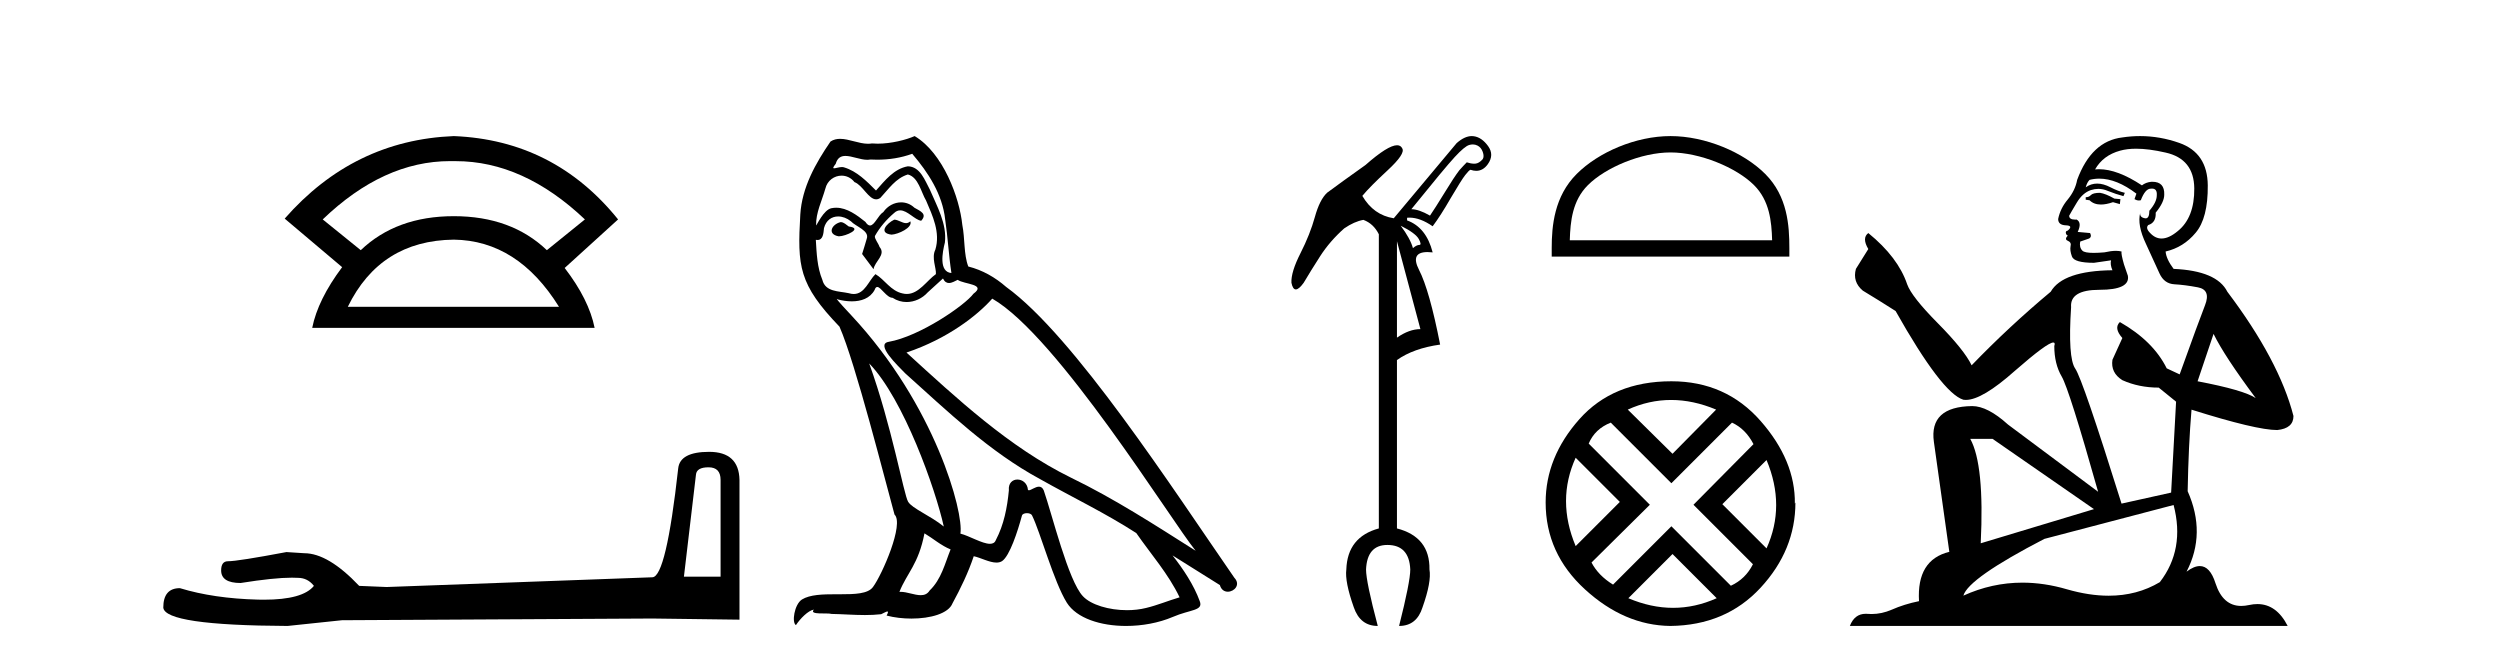 <?xml version='1.0' encoding='UTF-8' standalone='yes'?><svg xmlns='http://www.w3.org/2000/svg' xmlns:xlink='http://www.w3.org/1999/xlink' width='155.0' height='41.0' ><path d='M 27.912 9.989 Q 28.024 9.989 28.137 9.992 Q 28.194 9.991 28.252 9.991 Q 32.453 9.991 36.264 13.604 L 33.906 15.511 Q 31.698 13.403 28.137 13.403 Q 24.575 13.403 22.367 15.511 L 20.009 13.604 Q 23.771 9.989 27.912 9.989 ZM 28.137 14.858 Q 32.1 14.909 34.658 19.022 L 21.564 19.022 Q 23.571 14.909 28.137 14.858 ZM 28.137 8.437 Q 21.916 8.688 17.651 13.554 L 21.213 16.564 Q 19.708 18.571 19.357 20.327 L 36.866 20.327 Q 36.515 18.571 35.01 16.614 L 38.321 13.604 Q 34.357 8.688 28.137 8.437 Z' style='fill:#000000;stroke:none' /><path d='M 43.93 28.973 Q 44.676 28.973 44.676 29.754 L 44.676 35.755 L 42.403 35.755 L 43.149 29.435 Q 43.185 28.973 43.93 28.973 ZM 43.966 28.014 Q 42.155 28.014 42.048 29.044 Q 41.303 35.755 40.45 35.791 L 23.973 36.395 L 22.269 36.324 Q 20.351 34.299 18.86 34.299 Q 18.327 34.264 17.759 34.228 Q 14.741 34.797 14.137 34.797 Q 13.711 34.797 13.711 35.365 Q 13.711 36.146 14.918 36.146 Q 16.991 35.816 18.099 35.816 Q 18.3 35.816 18.469 35.826 Q 19.073 35.826 19.463 36.324 Q 18.771 37.181 16.364 37.181 Q 16.179 37.181 15.983 37.176 Q 13.249 37.105 11.154 36.466 Q 10.124 36.466 10.124 37.673 Q 10.231 38.774 17.83 38.809 L 21.203 38.454 L 40.45 38.348 L 45.848 38.419 L 45.848 29.754 Q 45.812 28.014 43.966 28.014 Z' style='fill:#000000;stroke:none' /><path d='M 55.443 13.619 C 54.987 13.839 54.43 14.447 55.274 14.548 C 55.679 14.531 56.608 14.109 56.439 13.721 L 56.439 13.721 C 56.351 13.804 56.262 13.834 56.173 13.834 C 55.934 13.834 55.688 13.619 55.443 13.619 ZM 52.117 13.771 C 51.56 13.906 51.273 14.514 51.982 14.649 C 51.994 14.65 52.006 14.651 52.019 14.651 C 52.427 14.651 53.539 14.156 52.623 14.042 C 52.472 13.94 52.32 13.771 52.117 13.771 ZM 56.557 9.534 C 57.553 10.699 58.431 12.049 58.6 13.603 C 58.768 14.717 58.819 15.831 58.988 16.928 C 58.194 16.861 58.431 15.628 58.583 15.038 C 58.718 13.873 58.093 12.792 57.654 11.762 C 57.35 11.205 57.063 10.328 56.287 10.311 C 55.426 10.463 54.869 11.189 54.312 11.813 C 53.738 11.239 53.13 10.615 52.336 10.378 C 52.295 10.363 52.248 10.357 52.199 10.357 C 52.022 10.357 51.813 10.435 51.718 10.435 C 51.635 10.435 51.636 10.377 51.813 10.159 C 51.92 9.78 52.143 9.668 52.418 9.668 C 52.82 9.668 53.334 9.907 53.767 9.907 C 53.833 9.907 53.896 9.901 53.957 9.889 C 54.1 9.897 54.242 9.901 54.385 9.901 C 55.124 9.901 55.864 9.789 56.557 9.534 ZM 56.287 10.817 C 56.945 10.986 57.097 11.898 57.418 12.438 C 57.823 13.383 58.313 14.413 57.992 15.476 C 57.739 15.983 58.059 16.624 58.026 16.996 C 57.463 17.391 56.968 18.226 56.221 18.226 C 56.139 18.226 56.054 18.216 55.966 18.194 C 55.223 18.042 54.852 17.333 54.278 16.996 C 53.862 17.397 53.616 18.228 52.932 18.228 C 52.838 18.228 52.736 18.212 52.623 18.178 C 51.999 18.042 51.172 18.11 50.986 17.35 C 50.665 16.574 50.631 15.713 50.581 14.869 L 50.581 14.869 C 50.618 14.876 50.652 14.879 50.684 14.879 C 51.025 14.879 51.056 14.483 51.087 14.143 C 51.218 13.649 51.572 13.42 51.966 13.42 C 52.231 13.42 52.514 13.524 52.758 13.721 C 53.045 14.042 53.923 14.295 53.738 14.801 C 53.653 15.105 53.552 15.426 53.451 15.747 L 54.16 16.692 C 54.227 16.202 54.953 15.797 54.531 15.308 C 54.464 15.088 54.21 14.801 54.244 14.632 C 54.548 14.092 54.953 13.619 55.426 13.214 C 55.554 13.09 55.683 13.042 55.813 13.042 C 56.265 13.042 56.72 13.635 57.114 13.687 C 57.502 13.265 57.08 13.096 56.692 12.877 C 56.451 12.65 56.161 12.546 55.871 12.546 C 55.448 12.546 55.028 12.766 54.767 13.147 C 54.447 13.339 54.223 13.98 53.942 13.98 C 53.853 13.98 53.759 13.917 53.653 13.755 C 53.138 13.342 52.52 12.879 51.844 12.879 C 51.745 12.879 51.645 12.889 51.543 12.91 C 51.065 13.009 50.636 13.976 50.6 13.976 C 50.599 13.976 50.598 13.975 50.598 13.974 C 50.581 13.181 50.952 12.472 51.172 11.695 C 51.294 11.185 51.731 10.89 52.177 10.89 C 52.469 10.89 52.764 11.016 52.978 11.29 C 53.481 11.476 53.849 12.359 54.322 12.359 C 54.405 12.359 54.491 12.332 54.582 12.269 C 55.105 11.712 55.527 11.053 56.287 10.817 ZM 53.89 22.533 C 56.034 24.744 58.009 30.349 58.515 32.645 C 57.688 31.97 56.557 31.531 56.304 31.109 C 56.034 30.67 55.291 26.399 53.89 22.533 ZM 61.52 18.515 C 65.572 20.845 72.628 32.307 74.131 34.148 C 71.598 32.544 69.1 30.923 66.382 29.606 C 62.567 27.733 59.309 24.694 56.202 21.858 C 58.768 20.997 60.608 19.545 61.52 18.515 ZM 57.317 33.067 C 57.857 33.388 58.346 33.827 58.937 34.063 C 58.583 34.941 58.363 35.92 57.637 36.612 C 57.501 36.832 57.306 36.901 57.084 36.901 C 56.7 36.901 56.234 36.694 55.843 36.694 C 55.816 36.694 55.79 36.695 55.763 36.697 C 56.236 35.515 56.945 34.992 57.317 33.067 ZM 58.464 17.266 C 58.567 17.478 58.697 17.547 58.836 17.547 C 59.018 17.547 59.213 17.427 59.376 17.35 C 59.781 17.637 61.182 17.604 60.355 18.211 C 59.832 18.92 57.035 20.854 55.092 21.195 C 54.254 21.342 55.662 22.668 56.118 23.141 C 58.751 25.504 61.334 28.003 64.491 29.708 C 66.466 30.822 68.543 31.818 70.45 33.05 C 71.362 34.367 72.442 35.582 73.135 37.034 C 72.442 37.237 71.767 37.524 71.058 37.693 C 70.684 37.787 70.279 37.831 69.873 37.831 C 68.758 37.831 67.637 37.499 67.142 36.967 C 66.23 36.005 65.234 31.902 64.711 30.4 C 64.636 30.231 64.531 30.174 64.416 30.174 C 64.188 30.174 63.924 30.397 63.793 30.397 C 63.767 30.397 63.746 30.388 63.732 30.366 C 63.698 29.95 63.378 29.731 63.079 29.731 C 62.783 29.731 62.508 29.946 62.55 30.4 C 62.449 31.463 62.246 32.527 61.74 33.489 C 61.677 33.653 61.548 33.716 61.377 33.716 C 60.897 33.716 60.093 33.221 59.545 33.084 C 59.764 31.784 57.992 25.133 52.792 19.562 C 52.611 19.365 51.818 18.53 51.888 18.53 C 51.896 18.53 51.915 18.541 51.948 18.566 C 52.214 18.635 52.514 18.683 52.811 18.683 C 53.38 18.683 53.939 18.508 54.227 17.975 C 54.271 17.843 54.326 17.792 54.39 17.792 C 54.622 17.792 54.971 18.464 55.341 18.464 C 55.61 18.643 55.91 18.726 56.208 18.726 C 56.698 18.726 57.183 18.504 57.519 18.127 C 57.84 17.84 58.144 17.553 58.464 17.266 ZM 56.709 8.437 C 56.178 8.673 55.249 8.908 54.415 8.908 C 54.294 8.908 54.174 8.903 54.058 8.893 C 53.979 8.907 53.899 8.913 53.818 8.913 C 53.249 8.913 52.638 8.608 52.088 8.608 C 51.879 8.608 51.678 8.652 51.492 8.774 C 50.564 10.125 49.72 11.627 49.619 13.299 C 49.433 16.506 49.517 17.62 52.049 20.254 C 53.045 22.516 54.902 29.893 55.46 31.902 C 56.067 32.476 54.7 35.616 54.126 36.393 C 53.814 36.823 52.991 36.844 52.106 36.844 C 52.01 36.844 51.914 36.844 51.817 36.844 C 51.021 36.844 50.216 36.861 49.72 37.169 C 49.247 37.473 49.078 38.604 49.348 38.756 C 49.602 38.368 50.108 37.845 50.463 37.794 L 50.463 37.794 C 50.125 38.148 51.307 37.98 51.56 38.064 C 52.243 38.075 52.933 38.133 53.626 38.133 C 53.961 38.133 54.297 38.119 54.632 38.081 C 54.784 38.014 54.947 37.911 55.018 37.911 C 55.073 37.911 55.073 37.973 54.97 38.165 C 55.448 38.29 55.985 38.352 56.51 38.352 C 57.691 38.352 58.81 38.037 59.055 37.406 C 59.562 36.477 60.034 35.498 60.372 34.485 C 60.803 34.577 61.345 34.88 61.779 34.88 C 61.907 34.88 62.025 34.854 62.128 34.789 C 62.6 34.468 63.09 32.966 63.36 31.97 C 63.386 31.866 63.526 31.816 63.669 31.816 C 63.805 31.816 63.943 31.862 63.985 31.953 C 64.491 32.966 65.335 36.072 66.146 37.372 C 66.757 38.335 68.239 38.809 69.816 38.809 C 70.809 38.809 71.839 38.622 72.713 38.25 C 73.81 37.777 74.62 37.878 74.384 37.271 C 74.012 36.258 73.371 35.295 72.696 34.435 L 72.696 34.435 C 73.675 35.042 74.654 35.667 75.633 36.275 C 75.714 36.569 75.917 36.686 76.124 36.686 C 76.524 36.686 76.939 36.252 76.528 35.819 C 72.696 30.282 66.601 20.845 62.381 17.789 C 61.706 17.198 60.912 16.743 60.034 16.523 C 59.747 15.78 59.832 14.784 59.663 13.94 C 59.494 12.269 58.481 9.5 56.709 8.437 Z' style='fill:#000000;stroke:none' /><path d='M 91.314 8.955 Q 91.466 8.955 91.6 9.023 Q 91.832 9.138 91.931 9.419 Q 92.03 9.7 91.931 9.865 Q 91.7 10.13 91.468 10.146 Q 91.435 10.149 91.401 10.149 Q 91.195 10.149 90.94 10.064 Q 90.741 10.262 90.477 10.559 Q 90.147 10.989 89.585 11.914 Q 88.957 12.938 88.66 13.368 Q 87.966 12.971 87.503 12.971 Q 89.585 10.394 90.196 9.733 Q 90.807 9.072 91.088 8.99 Q 91.205 8.955 91.314 8.955 ZM 86.843 13.995 Q 87.768 14.458 87.966 14.822 Q 88.164 15.185 87.999 15.185 Q 87.834 15.185 87.602 15.383 Q 87.437 14.788 86.843 13.995 ZM 86.611 14.954 L 88.065 20.405 Q 87.371 20.405 86.611 20.934 L 86.611 14.954 ZM 91.252 8.437 Q 90.807 8.437 90.312 8.874 L 86.413 13.533 Q 85.157 13.335 84.464 12.145 Q 84.926 11.583 86.033 10.559 Q 87.14 9.535 86.942 9.205 Q 86.847 9.005 86.618 9.005 Q 86.05 9.005 84.662 10.229 Q 83.175 11.286 82.283 11.947 Q 81.82 12.376 81.523 13.45 Q 81.226 14.524 80.631 15.697 Q 80.036 16.87 80.069 17.531 Q 80.152 17.944 80.342 17.944 Q 80.532 17.944 80.829 17.531 Q 81.259 16.804 81.853 15.879 Q 82.448 14.954 83.34 14.161 Q 83.968 13.731 84.53 13.632 Q 85.157 13.863 85.488 14.524 L 85.488 32.763 Q 83.538 33.291 83.472 35.307 Q 83.373 36.067 83.935 37.653 Q 84.331 38.809 85.422 38.809 Q 84.695 36.067 84.695 35.307 Q 84.761 33.787 86.017 33.787 Q 87.371 33.787 87.437 35.307 Q 87.437 36.067 86.743 38.809 Q 87.834 38.809 88.197 37.653 Q 88.759 36.067 88.627 35.307 Q 88.66 33.291 86.611 32.763 L 86.611 22.322 Q 87.636 21.595 89.288 21.364 Q 88.627 17.993 87.982 16.738 Q 87.413 15.628 88.508 15.628 Q 88.652 15.628 88.825 15.648 Q 88.429 14.095 87.239 13.665 L 87.239 13.5 Q 87.312 13.493 87.386 13.493 Q 88.052 13.493 88.825 14.029 Q 89.321 13.368 89.948 12.277 Q 90.609 11.154 90.841 10.857 Q 91.072 10.559 91.171 10.526 Q 91.36 10.592 91.528 10.592 Q 91.95 10.592 92.245 10.179 Q 92.658 9.601 92.261 9.056 Q 91.865 8.511 91.369 8.445 Q 91.311 8.437 91.252 8.437 Z' style='fill:#000000;stroke:none' /><path d='M 103.573 9.451 C 105.385 9.451 107.654 10.382 108.751 11.48 C 109.712 12.44 109.837 13.713 109.872 14.896 L 97.327 14.896 C 97.362 13.713 97.488 12.44 98.448 11.48 C 99.546 10.382 101.761 9.451 103.573 9.451 ZM 103.573 8.437 C 101.423 8.437 99.11 9.43 97.754 10.786 C 96.364 12.176 96.206 14.007 96.206 15.377 L 96.206 15.911 L 110.94 15.911 L 110.94 15.377 C 110.94 14.007 110.836 12.176 109.445 10.786 C 108.09 9.43 105.723 8.437 103.573 8.437 Z' style='fill:#000000;stroke:none' /><path d='M 103.608 24.798 Q 104.978 24.798 106.4 25.395 L 103.696 28.134 L 100.922 25.395 Q 102.239 24.798 103.608 24.798 ZM 97.691 28.38 L 100.43 31.119 L 97.691 33.858 Q 96.497 31.014 97.691 28.38 ZM 109.525 28.521 Q 110.719 31.365 109.525 33.999 L 106.786 31.26 L 109.525 28.521 ZM 107.383 26.203 Q 108.226 26.589 108.717 27.537 L 104.995 31.295 L 108.682 34.982 Q 108.226 35.895 107.313 36.316 L 103.626 32.629 L 100.009 36.246 Q 99.096 35.684 98.674 34.876 L 102.291 31.295 L 98.499 27.502 Q 98.885 26.589 99.868 26.203 L 103.626 29.96 L 107.383 26.203 ZM 103.696 34.35 L 106.435 37.089 Q 105.101 37.686 103.731 37.686 Q 102.362 37.686 100.957 37.089 L 103.696 34.35 ZM 103.626 23.639 Q 100.009 23.639 97.919 25.992 Q 95.83 28.345 95.83 31.154 Q 95.83 34.315 98.271 36.544 Q 100.711 38.774 103.555 38.809 Q 106.997 38.774 109.156 36.439 Q 111.316 34.104 111.316 31.154 L 111.316 31.154 L 111.281 31.224 Q 111.316 28.556 109.156 26.098 Q 106.997 23.639 103.626 23.639 Z' style='fill:#000000;stroke:none' /><path d='M 130.202 11.955 Q 129.775 11.955 129.638 12.091 Q 129.519 12.228 129.314 12.228 L 129.314 12.382 L 129.553 12.416 Q 129.818 12.681 130.258 12.681 Q 130.583 12.681 131.005 12.535 L 131.432 12.655 L 131.466 12.348 L 131.091 12.313 Q 130.544 12.006 130.202 11.955 ZM 132.44 9.22 Q 133.228 9.22 134.268 9.46 Q 136.028 9.853 136.045 11.681 Q 136.062 13.492 135.02 14.329 Q 134.469 14.788 134.016 14.788 Q 133.627 14.788 133.311 14.449 Q 133.004 14.141 133.192 13.953 Q 133.687 13.8 133.653 13.185 Q 134.183 12.535 134.183 12.074 Q 134.215 11.27 133.444 11.27 Q 133.412 11.27 133.38 11.271 Q 133.038 11.305 132.799 11.493 Q 131.287 10.491 130.138 10.491 Q 130.014 10.491 129.895 10.503 L 129.895 10.503 Q 130.39 9.631 131.449 9.341 Q 131.881 9.22 132.44 9.22 ZM 137.24 20.701 Q 137.907 22.068 139.854 24.682 Q 139.12 24.186 136.25 23.639 L 137.24 20.701 ZM 130.157 11.076 Q 131.235 11.076 132.457 12.006 L 132.338 12.348 Q 132.481 12.431 132.616 12.431 Q 132.674 12.431 132.73 12.416 Q 133.004 11.698 133.345 11.698 Q 133.386 11.693 133.423 11.693 Q 133.752 11.693 133.721 12.108 Q 133.721 12.535 133.26 13.065 Q 133.26 13.538 133.03 13.538 Q 132.994 13.538 132.953 13.526 Q 132.645 13.458 132.696 13.185 L 132.696 13.185 Q 132.491 13.953 133.055 15.132 Q 133.602 16.328 133.892 16.96 Q 134.183 17.592 134.815 17.626 Q 135.447 17.66 136.267 17.814 Q 137.087 17.968 136.711 18.925 Q 136.335 19.881 135.139 23.212 L 134.336 22.837 Q 133.499 21.145 131.432 19.967 L 131.432 19.967 Q 131.039 20.342 131.586 20.957 L 130.971 22.307 Q 130.851 23.11 131.586 23.571 Q 132.611 24.032 133.841 24.032 L 134.917 24.904 L 134.61 30.541 L 131.535 31.224 Q 129.126 23.52 128.665 22.854 Q 128.203 22.187 128.408 19.044 Q 128.323 17.968 130.168 17.968 Q 132.081 17.968 131.928 17.097 L 131.688 16.396 Q 131.501 15.747 131.535 15.593 Q 131.384 15.552 131.185 15.552 Q 130.886 15.552 130.476 15.645 Q 130.088 15.679 129.807 15.679 Q 129.246 15.679 129.109 15.542 Q 128.904 15.337 128.972 14.978 L 129.519 14.79 Q 129.707 14.688 129.587 14.449 L 128.818 14.38 Q 129.092 13.8 128.75 13.612 Q 128.699 13.615 128.653 13.615 Q 128.289 13.615 128.289 13.373 Q 128.408 13.15 128.767 12.553 Q 129.126 11.955 129.638 11.784 Q 129.869 11.71 130.096 11.71 Q 130.391 11.71 130.681 11.835 Q 131.193 12.04 131.654 12.16 L 131.74 11.955 Q 131.313 11.852 130.851 11.613 Q 130.407 11.382 130.023 11.382 Q 129.638 11.382 129.314 11.613 Q 129.399 11.305 129.553 11.152 Q 129.849 11.076 130.157 11.076 ZM 123.54 27.21 L 129.826 31.566 L 122.805 33.684 Q 123.044 28.816 122.156 27.21 ZM 134.763 31.31 Q 135.481 34.06 133.909 36.093 Q 132.501 36.934 130.739 36.934 Q 129.529 36.934 128.152 36.537 Q 126.741 36.124 125.389 36.124 Q 123.501 36.124 121.729 36.93 Q 122.036 35.854 126.751 33.411 L 134.763 31.31 ZM 132.685 8.437 Q 132.138 8.437 131.586 8.521 Q 129.673 8.743 128.784 11.152 Q 128.665 11.801 128.203 12.365 Q 127.742 12.911 127.606 13.578 Q 127.606 13.953 128.084 13.97 Q 128.562 13.988 128.203 14.295 Q 128.05 14.329 128.084 14.449 Q 128.101 14.568 128.203 14.603 Q 127.981 14.842 128.203 14.927 Q 128.443 15.03 128.374 15.269 Q 128.323 15.525 128.46 15.901 Q 128.596 16.294 129.826 16.294 L 130.886 16.14 L 130.886 16.14 Q 130.817 16.396 130.971 16.755 Q 127.896 16.789 127.144 18.087 Q 124.565 20.24 122.241 22.649 Q 121.78 21.692 120.14 20.035 Q 118.517 18.395 118.244 17.626 Q 117.68 15.952 115.835 14.449 Q 115.425 14.756 115.835 15.44 L 115.067 16.67 Q 114.844 17.472 115.494 18.019 Q 116.484 18.617 117.527 19.283 Q 120.396 24.374 121.729 24.784 Q 121.803 24.795 121.883 24.795 Q 122.897 24.795 124.924 22.99 Q 126.932 21.235 127.306 21.235 Q 127.438 21.235 127.366 21.453 Q 127.366 22.563 127.828 23.349 Q 128.289 24.135 130.083 30.49 L 124.496 26.322 Q 123.232 25.177 122.276 25.177 Q 119.594 25.211 119.901 27.398 L 120.858 34.214 Q 118.825 34.709 118.979 37.272 Q 118.056 37.46 117.287 37.801 Q 116.666 38.07 116.034 38.07 Q 115.901 38.07 115.767 38.058 Q 115.721 38.055 115.676 38.055 Q 114.98 38.055 114.691 38.809 L 141.836 38.809 Q 141.143 37.452 139.959 37.452 Q 139.712 37.452 139.444 37.511 Q 139.186 37.568 138.955 37.568 Q 137.815 37.568 137.36 36.161 Q 137.023 35.096 136.389 35.096 Q 136.026 35.096 135.566 35.444 Q 136.796 33.069 135.635 30.456 Q 135.686 27.62 135.874 25.399 Q 139.888 26.663 141.187 26.663 Q 142.195 26.561 142.195 25.792 Q 141.306 22.341 138.095 18.087 Q 137.445 16.789 134.763 16.67 Q 134.302 16.055 134.268 15.593 Q 135.378 15.337 136.13 14.432 Q 136.899 13.526 136.882 11.493 Q 136.865 9.478 135.122 8.863 Q 133.916 8.437 132.685 8.437 Z' style='fill:#000000;stroke:none' /></svg>